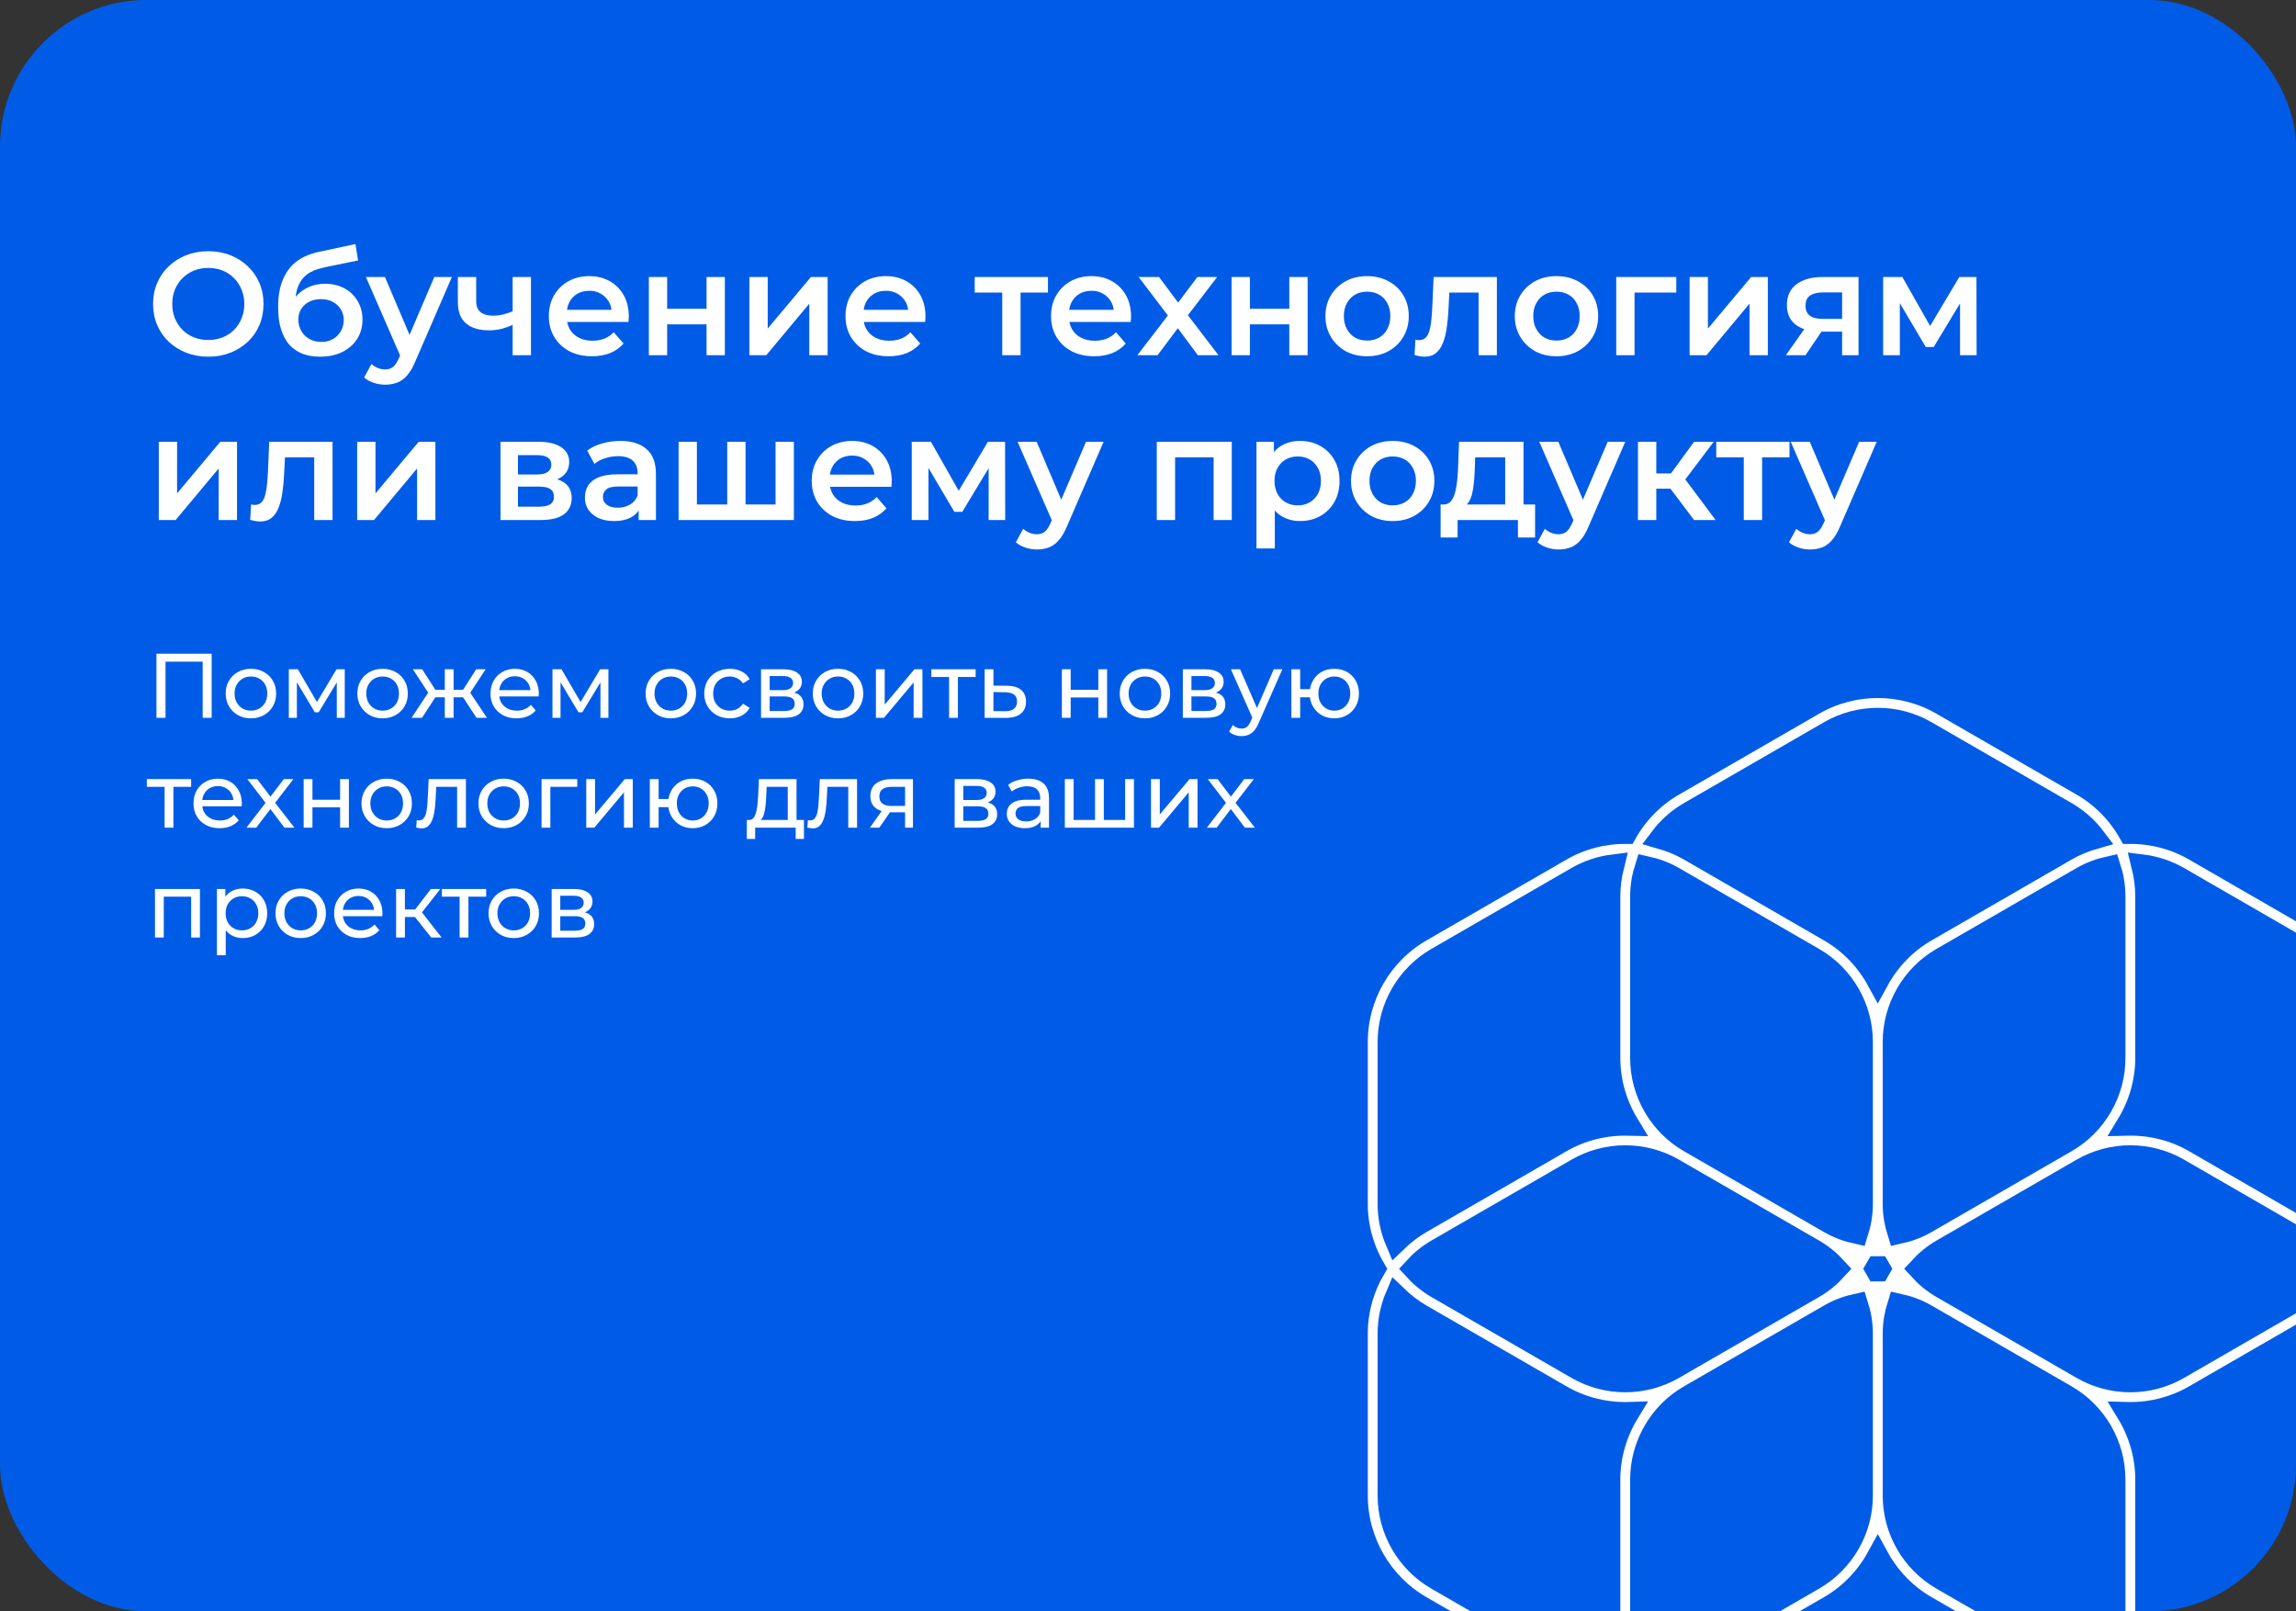 <?xml version="1.0" encoding="UTF-8"?> <svg xmlns="http://www.w3.org/2000/svg" width="627" height="440" viewBox="0 0 627 440" fill="none"><rect x="0" y="0" width="627" height="440" fill="#333333" stroke="none"/><g clip-path="url(#clip0_105_8)"><rect width="627" height="471.378" rx="40" fill="#005CE7"></rect><path d="M56.92 97.4C54.733 97.4 52.72 97.04 50.88 96.32C49.04 95.6 47.44 94.6 46.08 93.32C44.72 92.013 43.667 90.493 42.92 88.76C42.173 87 41.8 85.08 41.8 83C41.8 80.92 42.173 79.013 42.92 77.28C43.667 75.52 44.72 74 46.08 72.72C47.44 71.413 49.04 70.4 50.88 69.68C52.72 68.96 54.72 68.6 56.88 68.6C59.067 68.6 61.067 68.96 62.88 69.68C64.72 70.4 66.32 71.413 67.68 72.72C69.04 74 70.093 75.52 70.84 77.28C71.587 79.013 71.96 80.92 71.96 83C71.96 85.08 71.587 87 70.84 88.76C70.093 90.52 69.04 92.04 67.68 93.32C66.32 94.6 64.72 95.6 62.88 96.32C61.067 97.04 59.08 97.4 56.92 97.4ZM56.88 92.84C58.293 92.84 59.6 92.6 60.8 92.12C62 91.64 63.04 90.96 63.92 90.08C64.8 89.173 65.48 88.133 65.96 86.96C66.467 85.76 66.72 84.44 66.72 83C66.72 81.56 66.467 80.253 65.96 79.08C65.48 77.88 64.8 76.84 63.92 75.96C63.04 75.053 62 74.36 60.8 73.88C59.6 73.4 58.293 73.16 56.88 73.16C55.467 73.16 54.16 73.4 52.96 73.88C51.787 74.36 50.747 75.053 49.84 75.96C48.96 76.84 48.267 77.88 47.76 79.08C47.28 80.253 47.04 81.56 47.04 83C47.04 84.413 47.28 85.72 47.76 86.92C48.267 88.12 48.96 89.173 49.84 90.08C50.72 90.96 51.76 91.64 52.96 92.12C54.16 92.6 55.467 92.84 56.88 92.84ZM87.349 97.4C85.589 97.4 84.016 97.133 82.629 96.6C81.242 96.067 80.042 95.253 79.029 94.16C78.042 93.04 77.282 91.627 76.749 89.92C76.216 88.213 75.949 86.187 75.949 83.84C75.949 82.133 76.096 80.573 76.389 79.16C76.682 77.747 77.122 76.48 77.709 75.36C78.296 74.213 79.029 73.2 79.909 72.32C80.816 71.44 81.869 70.707 83.069 70.12C84.269 69.533 85.629 69.08 87.149 68.76L97.069 66.64L97.789 71.12L88.789 72.96C88.282 73.067 87.669 73.227 86.949 73.44C86.256 73.627 85.536 73.92 84.789 74.32C84.069 74.693 83.389 75.24 82.749 75.96C82.136 76.653 81.629 77.56 81.229 78.68C80.856 79.773 80.669 81.147 80.669 82.8C80.669 83.307 80.682 83.693 80.709 83.96C80.762 84.2 80.802 84.467 80.829 84.76C80.882 85.027 80.909 85.427 80.909 85.96L79.029 84C79.562 82.64 80.296 81.48 81.229 80.52C82.189 79.533 83.296 78.787 84.549 78.28C85.829 77.747 87.216 77.48 88.709 77.48C90.709 77.48 92.482 77.893 94.029 78.72C95.576 79.547 96.789 80.707 97.669 82.2C98.549 83.693 98.989 85.387 98.989 87.28C98.989 89.253 98.509 91 97.549 92.52C96.589 94.04 95.229 95.24 93.469 96.12C91.736 96.973 89.696 97.4 87.349 97.4ZM87.749 93.36C88.949 93.36 90.002 93.107 90.909 92.6C91.842 92.067 92.562 91.347 93.069 90.44C93.602 89.533 93.869 88.52 93.869 87.4C93.869 86.28 93.602 85.307 93.069 84.48C92.562 83.627 91.842 82.947 90.909 82.44C90.002 81.933 88.922 81.68 87.669 81.68C86.469 81.68 85.389 81.92 84.429 82.4C83.496 82.88 82.762 83.547 82.229 84.4C81.722 85.227 81.469 86.187 81.469 87.28C81.469 88.4 81.736 89.427 82.269 90.36C82.802 91.293 83.536 92.027 84.469 92.56C85.429 93.093 86.522 93.36 87.749 93.36ZM105.163 105.04C104.123 105.04 103.083 104.867 102.043 104.52C101.003 104.173 100.136 103.693 99.443 103.08L101.443 99.4C101.949 99.853 102.523 100.213 103.163 100.48C103.803 100.747 104.456 100.88 105.123 100.88C106.029 100.88 106.763 100.653 107.323 100.2C107.883 99.747 108.403 98.987 108.883 97.92L110.123 95.12L110.523 94.52L118.603 75.64H123.403L113.403 98.72C112.736 100.32 111.989 101.587 111.163 102.52C110.363 103.453 109.456 104.107 108.443 104.48C107.456 104.853 106.363 105.04 105.163 105.04ZM109.563 97.76L99.923 75.64H105.123L112.963 94.08L109.563 97.76ZM140.356 88.56C139.342 89.04 138.262 89.44 137.116 89.76C135.996 90.053 134.809 90.2 133.556 90.2C130.862 90.2 128.769 89.573 127.276 88.32C125.782 87.067 125.036 85.12 125.036 82.48V75.64H130.036V82.16C130.036 83.573 130.436 84.6 131.236 85.24C132.062 85.88 133.196 86.2 134.636 86.2C135.596 86.2 136.556 86.08 137.516 85.84C138.476 85.6 139.422 85.267 140.356 84.84V88.56ZM139.996 97V75.64H144.996V97H139.996ZM161.679 97.28C159.306 97.28 157.226 96.813 155.439 95.88C153.679 94.92 152.306 93.613 151.319 91.96C150.359 90.307 149.879 88.427 149.879 86.32C149.879 84.187 150.346 82.307 151.279 80.68C152.239 79.027 153.546 77.733 155.199 76.8C156.879 75.867 158.786 75.4 160.919 75.4C162.999 75.4 164.853 75.853 166.479 76.76C168.106 77.667 169.386 78.947 170.319 80.6C171.253 82.253 171.719 84.2 171.719 86.44C171.719 86.653 171.706 86.893 171.679 87.16C171.679 87.427 171.666 87.68 171.639 87.92H153.839V84.6H168.999L167.039 85.64C167.066 84.413 166.813 83.333 166.279 82.4C165.746 81.467 165.013 80.733 164.079 80.2C163.173 79.667 162.119 79.4 160.919 79.4C159.693 79.4 158.613 79.667 157.679 80.2C156.773 80.733 156.053 81.48 155.519 82.44C155.013 83.373 154.759 84.48 154.759 85.76V86.56C154.759 87.84 155.053 88.973 155.639 89.96C156.226 90.947 157.053 91.707 158.119 92.24C159.186 92.773 160.413 93.04 161.799 93.04C162.999 93.04 164.079 92.853 165.039 92.48C165.999 92.107 166.853 91.52 167.599 90.72L170.279 93.8C169.319 94.92 168.106 95.787 166.639 96.4C165.199 96.987 163.546 97.28 161.679 97.28ZM177.188 97V75.64H182.188V84.32H192.948V75.64H197.948V97H192.948V88.56H182.188V97H177.188ZM204.649 97V75.64H209.649V89.72L221.449 75.64H226.009V97H221.009V82.92L209.249 97H204.649ZM242.695 97.28C240.322 97.28 238.242 96.813 236.455 95.88C234.695 94.92 233.322 93.613 232.335 91.96C231.375 90.307 230.895 88.427 230.895 86.32C230.895 84.187 231.362 82.307 232.295 80.68C233.255 79.027 234.562 77.733 236.215 76.8C237.895 75.867 239.802 75.4 241.935 75.4C244.015 75.4 245.868 75.853 247.495 76.76C249.122 77.667 250.402 78.947 251.335 80.6C252.268 82.253 252.735 84.2 252.735 86.44C252.735 86.653 252.722 86.893 252.695 87.16C252.695 87.427 252.682 87.68 252.655 87.92H234.855V84.6H250.015L248.055 85.64C248.082 84.413 247.828 83.333 247.295 82.4C246.762 81.467 246.028 80.733 245.095 80.2C244.188 79.667 243.135 79.4 241.935 79.4C240.708 79.4 239.628 79.667 238.695 80.2C237.788 80.733 237.068 81.48 236.535 82.44C236.028 83.373 235.775 84.48 235.775 85.76V86.56C235.775 87.84 236.068 88.973 236.655 89.96C237.242 90.947 238.068 91.707 239.135 92.24C240.202 92.773 241.428 93.04 242.815 93.04C244.015 93.04 245.095 92.853 246.055 92.48C247.015 92.107 247.868 91.52 248.615 90.72L251.295 93.8C250.335 94.92 249.122 95.787 247.655 96.4C246.215 96.987 244.562 97.28 242.695 97.28ZM273.698 97V78.68L274.858 79.88H266.178V75.64H286.178V79.88H277.538L278.698 78.68V97H273.698ZM298.828 97.28C296.454 97.28 294.374 96.813 292.588 95.88C290.828 94.92 289.454 93.613 288.468 91.96C287.508 90.307 287.028 88.427 287.028 86.32C287.028 84.187 287.494 82.307 288.428 80.68C289.388 79.027 290.694 77.733 292.348 76.8C294.028 75.867 295.934 75.4 298.068 75.4C300.148 75.4 302.001 75.853 303.628 76.76C305.254 77.667 306.534 78.947 307.468 80.6C308.401 82.253 308.868 84.2 308.868 86.44C308.868 86.653 308.854 86.893 308.828 87.16C308.828 87.427 308.814 87.68 308.788 87.92H290.988V84.6H306.148L304.188 85.64C304.214 84.413 303.961 83.333 303.428 82.4C302.894 81.467 302.161 80.733 301.228 80.2C300.321 79.667 299.268 79.4 298.068 79.4C296.841 79.4 295.761 79.667 294.828 80.2C293.921 80.733 293.201 81.48 292.668 82.44C292.161 83.373 291.908 84.48 291.908 85.76V86.56C291.908 87.84 292.201 88.973 292.788 89.96C293.374 90.947 294.201 91.707 295.268 92.24C296.334 92.773 297.561 93.04 298.948 93.04C300.148 93.04 301.228 92.853 302.188 92.48C303.148 92.107 304.001 91.52 304.748 90.72L307.428 93.8C306.468 94.92 305.254 95.787 303.788 96.4C302.348 96.987 300.694 97.28 298.828 97.28ZM310.591 97L319.991 84.76L319.911 87.44L310.951 75.64H316.511L322.791 84.04H320.671L326.991 75.64H332.391L323.351 87.44L323.391 84.76L332.751 97H327.111L320.511 88.08L322.591 88.36L316.111 97H310.591ZM336.329 97V75.64H341.329V84.32H352.089V75.64H357.089V97H352.089V88.56H341.329V97H336.329ZM373.31 97.28C371.123 97.28 369.176 96.813 367.47 95.88C365.763 94.92 364.416 93.613 363.43 91.96C362.443 90.307 361.95 88.427 361.95 86.32C361.95 84.187 362.443 82.307 363.43 80.68C364.416 79.027 365.763 77.733 367.47 76.8C369.176 75.867 371.123 75.4 373.31 75.4C375.523 75.4 377.483 75.867 379.19 76.8C380.923 77.733 382.27 79.013 383.23 80.64C384.216 82.267 384.71 84.16 384.71 86.32C384.71 88.427 384.216 90.307 383.23 91.96C382.27 93.613 380.923 94.92 379.19 95.88C377.483 96.813 375.523 97.28 373.31 97.28ZM373.31 93C374.536 93 375.63 92.733 376.59 92.2C377.55 91.667 378.296 90.893 378.83 89.88C379.39 88.867 379.67 87.68 379.67 86.32C379.67 84.933 379.39 83.747 378.83 82.76C378.296 81.747 377.55 80.973 376.59 80.44C375.63 79.907 374.55 79.64 373.35 79.64C372.123 79.64 371.03 79.907 370.07 80.44C369.136 80.973 368.39 81.747 367.83 82.76C367.27 83.747 366.99 84.933 366.99 86.32C366.99 87.68 367.27 88.867 367.83 89.88C368.39 90.893 369.136 91.667 370.07 92.2C371.03 92.733 372.11 93 373.31 93ZM386.295 96.96L386.535 92.76C386.721 92.787 386.895 92.813 387.055 92.84C387.215 92.867 387.361 92.88 387.495 92.88C388.321 92.88 388.961 92.627 389.415 92.12C389.868 91.613 390.201 90.933 390.415 90.08C390.655 89.2 390.815 88.227 390.895 87.16C391.001 86.067 391.081 84.973 391.135 83.88L391.495 75.64H408.775V97H403.775V78.52L404.935 79.88H394.775L395.855 78.48L395.575 84.12C395.495 86.013 395.335 87.773 395.095 89.4C394.881 91 394.535 92.4 394.055 93.6C393.601 94.8 392.961 95.733 392.135 96.4C391.335 97.067 390.308 97.4 389.055 97.4C388.655 97.4 388.215 97.36 387.735 97.28C387.281 97.2 386.801 97.093 386.295 96.96ZM425.028 97.28C422.842 97.28 420.895 96.813 419.188 95.88C417.482 94.92 416.135 93.613 415.148 91.96C414.162 90.307 413.668 88.427 413.668 86.32C413.668 84.187 414.162 82.307 415.148 80.68C416.135 79.027 417.482 77.733 419.188 76.8C420.895 75.867 422.842 75.4 425.028 75.4C427.242 75.4 429.202 75.867 430.908 76.8C432.642 77.733 433.988 79.013 434.948 80.64C435.935 82.267 436.428 84.16 436.428 86.32C436.428 88.427 435.935 90.307 434.948 91.96C433.988 93.613 432.642 94.92 430.908 95.88C429.202 96.813 427.242 97.28 425.028 97.28ZM425.028 93C426.255 93 427.348 92.733 428.308 92.2C429.268 91.667 430.015 90.893 430.548 89.88C431.108 88.867 431.388 87.68 431.388 86.32C431.388 84.933 431.108 83.747 430.548 82.76C430.015 81.747 429.268 80.973 428.308 80.44C427.348 79.907 426.268 79.64 425.068 79.64C423.842 79.64 422.748 79.907 421.788 80.44C420.855 80.973 420.108 81.747 419.548 82.76C418.988 83.747 418.708 84.933 418.708 86.32C418.708 87.68 418.988 88.867 419.548 89.88C420.108 90.893 420.855 91.667 421.788 92.2C422.748 92.733 423.828 93 425.028 93ZM441.368 97V75.64H457.768V79.88H445.208L446.368 78.76V97H441.368ZM461.407 97V75.64H466.407V89.72L478.207 75.64H482.767V97H477.767V82.92L466.007 97H461.407ZM503.053 97V89.72L503.773 90.56H497.373C494.439 90.56 492.133 89.947 490.453 88.72C488.799 87.467 487.973 85.667 487.973 83.32C487.973 80.813 488.853 78.907 490.613 77.6C492.399 76.293 494.773 75.64 497.733 75.64H507.533V97H503.053ZM487.693 97L493.453 88.84H498.573L493.053 97H487.693ZM503.053 88.12V78.52L503.773 79.84H497.893C496.346 79.84 495.146 80.133 494.293 80.72C493.466 81.28 493.053 82.2 493.053 83.48C493.053 85.88 494.613 87.08 497.733 87.08H503.773L503.053 88.12ZM514.258 97V75.64H519.498L528.098 90.8H526.018L535.058 75.64H539.738L539.778 97H535.258V81L536.058 81.52L528.058 94.76H525.898L517.858 81.16L518.818 80.92V97H514.258ZM43.36 142V120.64H48.36V134.72L60.16 120.64H64.72V142H59.72V127.92L47.96 142H43.36ZM68.326 141.96L68.566 137.76C68.753 137.787 68.926 137.813 69.086 137.84C69.246 137.867 69.393 137.88 69.526 137.88C70.353 137.88 70.993 137.627 71.446 137.12C71.899 136.613 72.233 135.933 72.446 135.08C72.686 134.2 72.846 133.227 72.926 132.16C73.033 131.067 73.113 129.973 73.166 128.88L73.526 120.64H90.806V142H85.806V123.52L86.966 124.88H76.806L77.886 123.48L77.606 129.12C77.526 131.013 77.366 132.773 77.126 134.4C76.913 136 76.566 137.4 76.086 138.6C75.633 139.8 74.993 140.733 74.166 141.4C73.366 142.067 72.339 142.4 71.086 142.4C70.686 142.4 70.246 142.36 69.766 142.28C69.313 142.2 68.833 142.093 68.326 141.96ZM97.54 142V120.64H102.54V134.72L114.34 120.64H118.9V142H113.9V127.92L102.14 142H97.54ZM136.68 142V120.64H147.12C149.707 120.64 151.734 121.12 153.2 122.08C154.694 123.04 155.44 124.4 155.44 126.16C155.44 127.893 154.747 129.253 153.36 130.24C151.974 131.2 150.134 131.68 147.84 131.68L148.44 130.44C151.027 130.44 152.947 130.92 154.2 131.88C155.48 132.813 156.12 134.187 156.12 136C156.12 137.893 155.414 139.373 154 140.44C152.587 141.48 150.44 142 147.56 142H136.68ZM141.44 138.36H147.16C148.52 138.36 149.547 138.147 150.24 137.72C150.934 137.267 151.28 136.587 151.28 135.68C151.28 134.72 150.96 134.013 150.32 133.56C149.68 133.107 148.68 132.88 147.32 132.88H141.44V138.36ZM141.44 129.56H146.68C147.96 129.56 148.92 129.333 149.56 128.88C150.227 128.4 150.56 127.733 150.56 126.88C150.56 126 150.227 125.347 149.56 124.92C148.92 124.493 147.96 124.28 146.68 124.28H141.44V129.56ZM174.406 142V137.68L174.126 136.76V129.2C174.126 127.733 173.686 126.6 172.806 125.8C171.926 124.973 170.593 124.56 168.806 124.56C167.606 124.56 166.419 124.747 165.246 125.12C164.099 125.493 163.126 126.013 162.326 126.68L160.366 123.04C161.513 122.16 162.873 121.507 164.446 121.08C166.046 120.627 167.699 120.4 169.406 120.4C172.499 120.4 174.886 121.147 176.566 122.64C178.273 124.107 179.126 126.387 179.126 129.48V142H174.406ZM167.686 142.28C166.086 142.28 164.686 142.013 163.486 141.48C162.286 140.92 161.353 140.16 160.686 139.2C160.046 138.213 159.726 137.107 159.726 135.88C159.726 134.68 160.006 133.6 160.566 132.64C161.153 131.68 162.099 130.92 163.406 130.36C164.713 129.8 166.446 129.52 168.606 129.52H174.806V132.84H168.966C167.259 132.84 166.113 133.12 165.526 133.68C164.939 134.213 164.646 134.88 164.646 135.68C164.646 136.587 165.006 137.307 165.726 137.84C166.446 138.373 167.446 138.64 168.726 138.64C169.953 138.64 171.046 138.36 172.006 137.8C172.993 137.24 173.699 136.413 174.126 135.32L174.966 138.32C174.486 139.573 173.619 140.547 172.366 141.24C171.139 141.933 169.579 142.28 167.686 142.28ZM199.673 137.76L198.593 138.96V120.64H203.593V138.96L202.393 137.76H212.953L211.793 138.96V120.64H216.793V142H185.313V120.64H190.313V138.96L189.153 137.76H199.673ZM233.476 142.28C231.103 142.28 229.023 141.813 227.236 140.88C225.476 139.92 224.103 138.613 223.116 136.96C222.156 135.307 221.676 133.427 221.676 131.32C221.676 129.187 222.143 127.307 223.076 125.68C224.036 124.027 225.343 122.733 226.996 121.8C228.676 120.867 230.583 120.4 232.716 120.4C234.796 120.4 236.65 120.853 238.276 121.76C239.903 122.667 241.183 123.947 242.116 125.6C243.05 127.253 243.516 129.2 243.516 131.44C243.516 131.653 243.503 131.893 243.476 132.16C243.476 132.427 243.463 132.68 243.436 132.92H225.636V129.6H240.796L238.836 130.64C238.863 129.413 238.61 128.333 238.076 127.4C237.543 126.467 236.81 125.733 235.876 125.2C234.97 124.667 233.916 124.4 232.716 124.4C231.49 124.4 230.41 124.667 229.476 125.2C228.57 125.733 227.85 126.48 227.316 127.44C226.81 128.373 226.556 129.48 226.556 130.76V131.56C226.556 132.84 226.85 133.973 227.436 134.96C228.023 135.947 228.85 136.707 229.916 137.24C230.983 137.773 232.21 138.04 233.596 138.04C234.796 138.04 235.876 137.853 236.836 137.48C237.796 137.107 238.65 136.52 239.396 135.72L242.076 138.8C241.116 139.92 239.903 140.787 238.436 141.4C236.996 141.987 235.343 142.28 233.476 142.28ZM248.985 142V120.64H254.225L262.825 135.8H260.745L269.785 120.64H274.465L274.505 142H269.985V126L270.785 126.52L262.785 139.76H260.625L252.585 126.16L253.545 125.92V142H248.985ZM283.132 150.04C282.092 150.04 281.052 149.867 280.012 149.52C278.972 149.173 278.105 148.693 277.412 148.08L279.412 144.4C279.918 144.853 280.492 145.213 281.132 145.48C281.772 145.747 282.425 145.88 283.092 145.88C283.998 145.88 284.732 145.653 285.292 145.2C285.852 144.747 286.372 143.987 286.852 142.92L288.092 140.12L288.492 139.52L296.572 120.64H301.372L291.372 143.72C290.705 145.32 289.958 146.587 289.132 147.52C288.332 148.453 287.425 149.107 286.412 149.48C285.425 149.853 284.332 150.04 283.132 150.04ZM287.532 142.76L277.892 120.64H283.092L290.932 139.08L287.532 142.76ZM315.899 142V120.64H336.379V142H331.419V123.72L332.579 124.88H319.739L320.899 123.72V142H315.899ZM354.966 142.28C353.232 142.28 351.646 141.88 350.206 141.08C348.792 140.28 347.659 139.08 346.806 137.48C345.979 135.853 345.566 133.8 345.566 131.32C345.566 128.813 345.966 126.76 346.766 125.16C347.592 123.56 348.712 122.373 350.126 121.6C351.539 120.8 353.152 120.4 354.966 120.4C357.072 120.4 358.926 120.853 360.526 121.76C362.152 122.667 363.432 123.933 364.366 125.56C365.326 127.187 365.806 129.107 365.806 131.32C365.806 133.533 365.326 135.467 364.366 137.12C363.432 138.747 362.152 140.013 360.526 140.92C358.926 141.827 357.072 142.28 354.966 142.28ZM343.126 149.76V120.64H347.886V125.68L347.726 131.36L348.126 137.04V149.76H343.126ZM354.406 138C355.606 138 356.672 137.733 357.606 137.2C358.566 136.667 359.326 135.893 359.886 134.88C360.446 133.867 360.726 132.68 360.726 131.32C360.726 129.933 360.446 128.747 359.886 127.76C359.326 126.747 358.566 125.973 357.606 125.44C356.672 124.907 355.606 124.64 354.406 124.64C353.206 124.64 352.126 124.907 351.166 125.44C350.206 125.973 349.446 126.747 348.886 127.76C348.326 128.747 348.046 129.933 348.046 131.32C348.046 132.68 348.326 133.867 348.886 134.88C349.446 135.893 350.206 136.667 351.166 137.2C352.126 137.733 353.206 138 354.406 138ZM380.302 142.28C378.115 142.28 376.169 141.813 374.462 140.88C372.755 139.92 371.409 138.613 370.422 136.96C369.435 135.307 368.942 133.427 368.942 131.32C368.942 129.187 369.435 127.307 370.422 125.68C371.409 124.027 372.755 122.733 374.462 121.8C376.169 120.867 378.115 120.4 380.302 120.4C382.515 120.4 384.475 120.867 386.182 121.8C387.915 122.733 389.262 124.013 390.222 125.64C391.209 127.267 391.702 129.16 391.702 131.32C391.702 133.427 391.209 135.307 390.222 136.96C389.262 138.613 387.915 139.92 386.182 140.88C384.475 141.813 382.515 142.28 380.302 142.28ZM380.302 138C381.529 138 382.622 137.733 383.582 137.2C384.542 136.667 385.289 135.893 385.822 134.88C386.382 133.867 386.662 132.68 386.662 131.32C386.662 129.933 386.382 128.747 385.822 127.76C385.289 126.747 384.542 125.973 383.582 125.44C382.622 124.907 381.542 124.64 380.342 124.64C379.115 124.64 378.022 124.907 377.062 125.44C376.129 125.973 375.382 126.747 374.822 127.76C374.262 128.747 373.982 129.933 373.982 131.32C373.982 132.68 374.262 133.867 374.822 134.88C375.382 135.893 376.129 136.667 377.062 137.2C378.022 137.733 379.102 138 380.302 138ZM411.047 139.68V124.88H402.847L402.727 128.32C402.674 129.547 402.594 130.733 402.487 131.88C402.38 133 402.207 134.04 401.967 135C401.727 135.933 401.38 136.707 400.927 137.32C400.474 137.933 399.874 138.333 399.127 138.52L394.167 137.76C394.967 137.76 395.607 137.507 396.087 137C396.594 136.467 396.98 135.747 397.247 134.84C397.54 133.907 397.754 132.853 397.887 131.68C398.02 130.48 398.114 129.24 398.167 127.96L398.447 120.64H416.047V139.68H411.047ZM393.407 146.76V137.76H419.207V146.76H414.527V142H398.047V146.76H393.407ZM425.592 150.04C424.553 150.04 423.513 149.867 422.473 149.52C421.433 149.173 420.566 148.693 419.872 148.08L421.873 144.4C422.379 144.853 422.953 145.213 423.593 145.48C424.233 145.747 424.886 145.88 425.553 145.88C426.459 145.88 427.193 145.653 427.753 145.2C428.313 144.747 428.833 143.987 429.313 142.92L430.553 140.12L430.953 139.52L439.033 120.64H443.832L433.833 143.72C433.166 145.32 432.419 146.587 431.593 147.52C430.793 148.453 429.886 149.107 428.873 149.48C427.886 149.853 426.793 150.04 425.592 150.04ZM429.993 142.76L420.353 120.64H425.553L433.393 139.08L429.993 142.76ZM462.625 142L454.905 131.76L458.985 129.24L468.505 142H462.625ZM447.305 142V120.64H452.305V142H447.305ZM450.825 133.44V129.28H458.065V133.44H450.825ZM459.465 131.92L454.785 131.36L462.625 120.64H467.985L459.465 131.92ZM476.198 142V123.68L477.358 124.88H468.678V120.64H488.678V124.88H480.038L481.198 123.68V142H476.198ZM494.264 150.04C493.224 150.04 492.184 149.867 491.144 149.52C490.104 149.173 489.238 148.693 488.544 148.08L490.544 144.4C491.051 144.853 491.624 145.213 492.264 145.48C492.904 145.747 493.558 145.88 494.224 145.88C495.131 145.88 495.864 145.653 496.424 145.2C496.984 144.747 497.504 143.987 497.984 142.92L499.224 140.12L499.624 139.52L507.704 120.64H512.504L502.504 143.72C501.838 145.32 501.091 146.587 500.264 147.52C499.464 148.453 498.558 149.107 497.544 149.48C496.558 149.853 495.464 150.04 494.264 150.04ZM498.664 142.76L489.024 120.64H494.224L502.064 139.08L498.664 142.76Z" fill="white"></path><path d="M42.725 196V178.5H57.8V196H55.35V180.025L55.95 180.675H44.575L45.2 180.025V196H42.725ZM68.532 196.15C67.199 196.15 66.016 195.858 64.982 195.275C63.949 194.692 63.132 193.892 62.532 192.875C61.932 191.842 61.632 190.675 61.632 189.375C61.632 188.058 61.932 186.892 62.532 185.875C63.132 184.858 63.949 184.067 64.982 183.5C66.016 182.917 67.199 182.625 68.532 182.625C69.849 182.625 71.024 182.917 72.057 183.5C73.107 184.067 73.924 184.858 74.507 185.875C75.107 186.875 75.407 188.042 75.407 189.375C75.407 190.692 75.107 191.858 74.507 192.875C73.924 193.892 73.107 194.692 72.057 195.275C71.024 195.858 69.849 196.15 68.532 196.15ZM68.532 194.05C69.382 194.05 70.141 193.858 70.807 193.475C71.491 193.092 72.024 192.55 72.407 191.85C72.791 191.133 72.982 190.308 72.982 189.375C72.982 188.425 72.791 187.608 72.407 186.925C72.024 186.225 71.491 185.683 70.807 185.3C70.141 184.917 69.382 184.725 68.532 184.725C67.682 184.725 66.924 184.917 66.257 185.3C65.591 185.683 65.057 186.225 64.657 186.925C64.257 187.608 64.057 188.425 64.057 189.375C64.057 190.308 64.257 191.133 64.657 191.85C65.057 192.55 65.591 193.092 66.257 193.475C66.924 193.858 67.682 194.05 68.532 194.05ZM78.873 196V182.75H81.348L87.048 192.55H86.048L91.898 182.75H94.148V196H91.973V185.45L92.373 185.675L87.023 194.5H85.973L80.598 185.5L81.073 185.4V196H78.873ZM104.494 196.15C103.161 196.15 101.977 195.858 100.944 195.275C99.911 194.692 99.094 193.892 98.494 192.875C97.894 191.842 97.594 190.675 97.594 189.375C97.594 188.058 97.894 186.892 98.494 185.875C99.094 184.858 99.911 184.067 100.944 183.5C101.977 182.917 103.161 182.625 104.494 182.625C105.811 182.625 106.986 182.917 108.019 183.5C109.069 184.067 109.886 184.858 110.469 185.875C111.069 186.875 111.369 188.042 111.369 189.375C111.369 190.692 111.069 191.858 110.469 192.875C109.886 193.892 109.069 194.692 108.019 195.275C106.986 195.858 105.811 196.15 104.494 196.15ZM104.494 194.05C105.344 194.05 106.102 193.858 106.769 193.475C107.452 193.092 107.986 192.55 108.369 191.85C108.752 191.133 108.944 190.308 108.944 189.375C108.944 188.425 108.752 187.608 108.369 186.925C107.986 186.225 107.452 185.683 106.769 185.3C106.102 184.917 105.344 184.725 104.494 184.725C103.644 184.725 102.886 184.917 102.219 185.3C101.552 185.683 101.019 186.225 100.619 186.925C100.219 187.608 100.019 188.425 100.019 189.375C100.019 190.308 100.219 191.133 100.619 191.85C101.019 192.55 101.552 193.092 102.219 193.475C102.886 193.858 103.644 194.05 104.494 194.05ZM130.12 196L125.895 189.55L127.87 188.35L132.97 196H130.12ZM123.145 190.4V188.35H127.445V190.4H123.145ZM128.095 189.65L125.82 189.35L130.045 182.75H132.62L128.095 189.65ZM115.245 196H112.395L117.47 188.35L119.445 189.55L115.245 196ZM123.87 196H121.47V182.75H123.87V196ZM122.195 190.4H117.92V188.35H122.195V190.4ZM117.27 189.65L112.745 182.75H115.295L119.52 189.35L117.27 189.65ZM141.072 196.15C139.655 196.15 138.405 195.858 137.322 195.275C136.255 194.692 135.422 193.892 134.822 192.875C134.238 191.858 133.947 190.692 133.947 189.375C133.947 188.058 134.23 186.892 134.797 185.875C135.38 184.858 136.172 184.067 137.172 183.5C138.188 182.917 139.33 182.625 140.597 182.625C141.88 182.625 143.013 182.908 143.997 183.475C144.98 184.042 145.747 184.842 146.297 185.875C146.863 186.892 147.147 188.083 147.147 189.45C147.147 189.55 147.138 189.667 147.122 189.8C147.122 189.933 147.113 190.058 147.097 190.175H135.822V188.45H145.847L144.872 189.05C144.888 188.2 144.713 187.442 144.347 186.775C143.98 186.108 143.472 185.592 142.822 185.225C142.188 184.842 141.447 184.65 140.597 184.65C139.763 184.65 139.022 184.842 138.372 185.225C137.722 185.592 137.213 186.117 136.847 186.8C136.48 187.467 136.297 188.233 136.297 189.1V189.5C136.297 190.383 136.497 191.175 136.897 191.875C137.313 192.558 137.888 193.092 138.622 193.475C139.355 193.858 140.197 194.05 141.147 194.05C141.93 194.05 142.638 193.917 143.272 193.65C143.922 193.383 144.488 192.983 144.972 192.45L146.297 194C145.697 194.7 144.947 195.233 144.047 195.6C143.163 195.967 142.172 196.15 141.072 196.15ZM150.87 196V182.75H153.345L159.045 192.55H158.045L163.895 182.75H166.145V196H163.97V185.45L164.37 185.675L159.02 194.5H157.97L152.595 185.5L153.07 185.4V196H150.87ZM183.205 196.15C181.872 196.15 180.688 195.858 179.655 195.275C178.622 194.692 177.805 193.892 177.205 192.875C176.605 191.842 176.305 190.675 176.305 189.375C176.305 188.058 176.605 186.892 177.205 185.875C177.805 184.858 178.622 184.067 179.655 183.5C180.688 182.917 181.872 182.625 183.205 182.625C184.522 182.625 185.697 182.917 186.73 183.5C187.78 184.067 188.597 184.858 189.18 185.875C189.78 186.875 190.08 188.042 190.08 189.375C190.08 190.692 189.78 191.858 189.18 192.875C188.597 193.892 187.78 194.692 186.73 195.275C185.697 195.858 184.522 196.15 183.205 196.15ZM183.205 194.05C184.055 194.05 184.813 193.858 185.48 193.475C186.163 193.092 186.697 192.55 187.08 191.85C187.463 191.133 187.655 190.308 187.655 189.375C187.655 188.425 187.463 187.608 187.08 186.925C186.697 186.225 186.163 185.683 185.48 185.3C184.813 184.917 184.055 184.725 183.205 184.725C182.355 184.725 181.597 184.917 180.93 185.3C180.263 185.683 179.73 186.225 179.33 186.925C178.93 187.608 178.73 188.425 178.73 189.375C178.73 190.308 178.93 191.133 179.33 191.85C179.73 192.55 180.263 193.092 180.93 193.475C181.597 193.858 182.355 194.05 183.205 194.05ZM199.321 196.15C197.971 196.15 196.762 195.858 195.696 195.275C194.646 194.692 193.821 193.892 193.221 192.875C192.621 191.858 192.321 190.692 192.321 189.375C192.321 188.058 192.621 186.892 193.221 185.875C193.821 184.858 194.646 184.067 195.696 183.5C196.762 182.917 197.971 182.625 199.321 182.625C200.521 182.625 201.587 182.867 202.521 183.35C203.471 183.817 204.204 184.517 204.721 185.45L202.896 186.625C202.462 185.975 201.929 185.5 201.296 185.2C200.679 184.883 200.012 184.725 199.296 184.725C198.429 184.725 197.654 184.917 196.971 185.3C196.287 185.683 195.746 186.225 195.346 186.925C194.946 187.608 194.746 188.425 194.746 189.375C194.746 190.325 194.946 191.15 195.346 191.85C195.746 192.55 196.287 193.092 196.971 193.475C197.654 193.858 198.429 194.05 199.296 194.05C200.012 194.05 200.679 193.9 201.296 193.6C201.929 193.283 202.462 192.8 202.896 192.15L204.721 193.3C204.204 194.217 203.471 194.925 202.521 195.425C201.587 195.908 200.521 196.15 199.321 196.15ZM207.828 196V182.75H213.978C215.528 182.75 216.745 183.05 217.628 183.65C218.528 184.233 218.978 185.067 218.978 186.15C218.978 187.233 218.553 188.075 217.703 188.675C216.87 189.258 215.761 189.55 214.378 189.55L214.753 188.9C216.336 188.9 217.511 189.192 218.278 189.775C219.045 190.358 219.428 191.217 219.428 192.35C219.428 193.5 218.995 194.4 218.128 195.05C217.278 195.683 215.97 196 214.203 196H207.828ZM210.178 194.15H214.028C215.028 194.15 215.778 194 216.278 193.7C216.778 193.383 217.028 192.883 217.028 192.2C217.028 191.5 216.795 190.992 216.328 190.675C215.878 190.342 215.161 190.175 214.178 190.175H210.178V194.15ZM210.178 188.45H213.778C214.695 188.45 215.386 188.283 215.853 187.95C216.336 187.6 216.578 187.117 216.578 186.5C216.578 185.867 216.336 185.392 215.853 185.075C215.386 184.758 214.695 184.6 213.778 184.6H210.178V188.45ZM228.859 196.15C227.526 196.15 226.343 195.858 225.309 195.275C224.276 194.692 223.459 193.892 222.859 192.875C222.259 191.842 221.959 190.675 221.959 189.375C221.959 188.058 222.259 186.892 222.859 185.875C223.459 184.858 224.276 184.067 225.309 183.5C226.343 182.917 227.526 182.625 228.859 182.625C230.176 182.625 231.351 182.917 232.384 183.5C233.434 184.067 234.251 184.858 234.834 185.875C235.434 186.875 235.734 188.042 235.734 189.375C235.734 190.692 235.434 191.858 234.834 192.875C234.251 193.892 233.434 194.692 232.384 195.275C231.351 195.858 230.176 196.15 228.859 196.15ZM228.859 194.05C229.709 194.05 230.468 193.858 231.134 193.475C231.818 193.092 232.351 192.55 232.734 191.85C233.118 191.133 233.309 190.308 233.309 189.375C233.309 188.425 233.118 187.608 232.734 186.925C232.351 186.225 231.818 185.683 231.134 185.3C230.468 184.917 229.709 184.725 228.859 184.725C228.009 184.725 227.251 184.917 226.584 185.3C225.918 185.683 225.384 186.225 224.984 186.925C224.584 187.608 224.384 188.425 224.384 189.375C224.384 190.308 224.584 191.133 224.984 191.85C225.384 192.55 225.918 193.092 226.584 193.475C227.251 193.858 228.009 194.05 228.859 194.05ZM239.2 196V182.75H241.6V192.4L249.725 182.75H251.9V196H249.5V186.35L241.4 196H239.2ZM259.183 196V184.225L259.783 184.85H254.333V182.75H266.433V184.85H261.008L261.583 184.225V196H259.183ZM275.013 187.25C276.696 187.267 277.979 187.65 278.863 188.4C279.746 189.15 280.188 190.208 280.188 191.575C280.188 193.008 279.704 194.117 278.738 194.9C277.771 195.667 276.404 196.042 274.638 196.025L268.888 196V182.75H271.288V187.225L275.013 187.25ZM274.438 194.2C275.521 194.217 276.338 194 276.888 193.55C277.454 193.1 277.738 192.433 277.738 191.55C277.738 190.683 277.463 190.05 276.913 189.65C276.363 189.25 275.538 189.042 274.438 189.025L271.288 188.975V194.175L274.438 194.2ZM289.981 196V182.75H292.381V188.375H299.931V182.75H302.331V196H299.931V190.45H292.381V196H289.981ZM312.673 196.15C311.34 196.15 310.156 195.858 309.123 195.275C308.09 194.692 307.273 193.892 306.673 192.875C306.073 191.842 305.773 190.675 305.773 189.375C305.773 188.058 306.073 186.892 306.673 185.875C307.273 184.858 308.09 184.067 309.123 183.5C310.156 182.917 311.34 182.625 312.673 182.625C313.99 182.625 315.165 182.917 316.198 183.5C317.248 184.067 318.065 184.858 318.648 185.875C319.248 186.875 319.548 188.042 319.548 189.375C319.548 190.692 319.248 191.858 318.648 192.875C318.065 193.892 317.248 194.692 316.198 195.275C315.165 195.858 313.99 196.15 312.673 196.15ZM312.673 194.05C313.523 194.05 314.281 193.858 314.948 193.475C315.631 193.092 316.165 192.55 316.548 191.85C316.931 191.133 317.123 190.308 317.123 189.375C317.123 188.425 316.931 187.608 316.548 186.925C316.165 186.225 315.631 185.683 314.948 185.3C314.281 184.917 313.523 184.725 312.673 184.725C311.823 184.725 311.065 184.917 310.398 185.3C309.731 185.683 309.198 186.225 308.798 186.925C308.398 187.608 308.198 188.425 308.198 189.375C308.198 190.308 308.398 191.133 308.798 191.85C309.198 192.55 309.731 193.092 310.398 193.475C311.065 193.858 311.823 194.05 312.673 194.05ZM323.013 196V182.75H329.163C330.713 182.75 331.93 183.05 332.813 183.65C333.713 184.233 334.163 185.067 334.163 186.15C334.163 187.233 333.738 188.075 332.888 188.675C332.055 189.258 330.947 189.55 329.563 189.55L329.938 188.9C331.522 188.9 332.697 189.192 333.463 189.775C334.23 190.358 334.613 191.217 334.613 192.35C334.613 193.5 334.18 194.4 333.313 195.05C332.463 195.683 331.155 196 329.388 196H323.013ZM325.363 194.15H329.213C330.213 194.15 330.963 194 331.463 193.7C331.963 193.383 332.213 192.883 332.213 192.2C332.213 191.5 331.98 190.992 331.513 190.675C331.063 190.342 330.347 190.175 329.363 190.175H325.363V194.15ZM325.363 188.45H328.963C329.88 188.45 330.572 188.283 331.038 187.95C331.522 187.6 331.763 187.117 331.763 186.5C331.763 185.867 331.522 185.392 331.038 185.075C330.572 184.758 329.88 184.6 328.963 184.6H325.363V188.45ZM339.045 201C338.412 201 337.795 200.892 337.195 200.675C336.595 200.475 336.078 200.175 335.645 199.775L336.67 197.975C337.003 198.292 337.37 198.533 337.77 198.7C338.17 198.867 338.595 198.95 339.045 198.95C339.628 198.95 340.112 198.8 340.495 198.5C340.878 198.2 341.237 197.667 341.57 196.9L342.395 195.075L342.645 194.775L347.845 182.75H350.195L343.77 197.325C343.387 198.258 342.953 198.992 342.47 199.525C342.003 200.058 341.487 200.433 340.92 200.65C340.353 200.883 339.728 201 339.045 201ZM342.195 196.425L336.145 182.75H338.645L343.795 194.55L342.195 196.425ZM352.652 196V182.75H355.052V188.175H359.052V190.4H355.052V196H352.652ZM364.377 196.15C363.077 196.15 361.919 195.858 360.902 195.275C359.902 194.692 359.11 193.892 358.527 192.875C357.944 191.842 357.652 190.675 357.652 189.375C357.652 188.058 357.944 186.892 358.527 185.875C359.11 184.842 359.902 184.042 360.902 183.475C361.919 182.908 363.077 182.625 364.377 182.625C365.66 182.625 366.81 182.908 367.827 183.475C368.844 184.042 369.644 184.842 370.227 185.875C370.81 186.892 371.102 188.058 371.102 189.375C371.102 190.692 370.81 191.858 370.227 192.875C369.644 193.892 368.844 194.692 367.827 195.275C366.81 195.858 365.66 196.15 364.377 196.15ZM364.377 194.05C365.21 194.05 365.952 193.858 366.602 193.475C367.252 193.075 367.769 192.533 368.152 191.85C368.535 191.15 368.727 190.325 368.727 189.375C368.727 188.425 368.535 187.608 368.152 186.925C367.769 186.225 367.252 185.683 366.602 185.3C365.952 184.917 365.21 184.725 364.377 184.725C363.56 184.725 362.819 184.917 362.152 185.3C361.502 185.683 360.985 186.225 360.602 186.925C360.219 187.608 360.027 188.425 360.027 189.375C360.027 190.325 360.219 191.15 360.602 191.85C360.985 192.533 361.502 193.075 362.152 193.475C362.819 193.858 363.56 194.05 364.377 194.05ZM44.95 226V214.225L45.55 214.85H40.1V212.75H52.2V214.85H46.775L47.35 214.225V226H44.95ZM59.968 226.15C58.551 226.15 57.301 225.858 56.218 225.275C55.151 224.692 54.318 223.892 53.718 222.875C53.135 221.858 52.843 220.692 52.843 219.375C52.843 218.058 53.127 216.892 53.693 215.875C54.276 214.858 55.068 214.067 56.068 213.5C57.085 212.917 58.227 212.625 59.493 212.625C60.776 212.625 61.91 212.908 62.893 213.475C63.877 214.042 64.643 214.842 65.193 215.875C65.76 216.892 66.043 218.083 66.043 219.45C66.043 219.55 66.035 219.667 66.018 219.8C66.018 219.933 66.01 220.058 65.993 220.175H54.718V218.45H64.743L63.768 219.05C63.785 218.2 63.61 217.442 63.243 216.775C62.877 216.108 62.368 215.592 61.718 215.225C61.085 214.842 60.343 214.65 59.493 214.65C58.66 214.65 57.918 214.842 57.268 215.225C56.618 215.592 56.11 216.117 55.743 216.8C55.377 217.467 55.193 218.233 55.193 219.1V219.5C55.193 220.383 55.393 221.175 55.793 221.875C56.21 222.558 56.785 223.092 57.518 223.475C58.252 223.858 59.093 224.05 60.043 224.05C60.827 224.05 61.535 223.917 62.168 223.65C62.818 223.383 63.385 222.983 63.868 222.45L65.193 224C64.593 224.7 63.843 225.233 62.943 225.6C62.06 225.967 61.068 226.15 59.968 226.15ZM67.3 226L73 218.6L72.975 219.825L67.55 212.75H70.225L74.375 218.2H73.35L77.5 212.75H80.125L74.625 219.875L74.65 218.6L80.4 226H77.675L73.3 220.2L74.275 220.35L69.975 226H67.3ZM82.926 226V212.75H85.326V218.375H92.876V212.75H95.276V226H92.876V220.45H85.326V226H82.926ZM105.617 226.15C104.284 226.15 103.101 225.858 102.067 225.275C101.034 224.692 100.217 223.892 99.617 222.875C99.017 221.842 98.717 220.675 98.717 219.375C98.717 218.058 99.017 216.892 99.617 215.875C100.217 214.858 101.034 214.067 102.067 213.5C103.101 212.917 104.284 212.625 105.617 212.625C106.934 212.625 108.109 212.917 109.142 213.5C110.192 214.067 111.009 214.858 111.592 215.875C112.192 216.875 112.492 218.042 112.492 219.375C112.492 220.692 112.192 221.858 111.592 222.875C111.009 223.892 110.192 224.692 109.142 225.275C108.109 225.858 106.934 226.15 105.617 226.15ZM105.617 224.05C106.467 224.05 107.226 223.858 107.892 223.475C108.576 223.092 109.109 222.55 109.492 221.85C109.876 221.133 110.067 220.308 110.067 219.375C110.067 218.425 109.876 217.608 109.492 216.925C109.109 216.225 108.576 215.683 107.892 215.3C107.226 214.917 106.467 214.725 105.617 214.725C104.767 214.725 104.009 214.917 103.342 215.3C102.676 215.683 102.142 216.225 101.742 216.925C101.342 217.608 101.142 218.425 101.142 219.375C101.142 220.308 101.342 221.133 101.742 221.85C102.142 222.55 102.676 223.092 103.342 223.475C104.009 223.858 104.767 224.05 105.617 224.05ZM113.66 225.975L113.81 223.95C113.927 223.967 114.035 223.983 114.135 224C114.235 224.017 114.327 224.025 114.41 224.025C114.943 224.025 115.36 223.842 115.66 223.475C115.977 223.108 116.21 222.625 116.36 222.025C116.51 221.408 116.618 220.717 116.685 219.95C116.752 219.183 116.802 218.417 116.835 217.65L117.06 212.75H127.235V226H124.835V214.15L125.41 214.85H118.61L119.16 214.125L118.985 217.8C118.935 218.967 118.843 220.058 118.71 221.075C118.577 222.092 118.368 222.983 118.085 223.75C117.818 224.517 117.443 225.117 116.96 225.55C116.493 225.983 115.885 226.2 115.135 226.2C114.918 226.2 114.685 226.175 114.435 226.125C114.202 226.092 113.943 226.042 113.66 225.975ZM137.551 226.15C136.217 226.15 135.034 225.858 134.001 225.275C132.967 224.692 132.151 223.892 131.551 222.875C130.951 221.842 130.651 220.675 130.651 219.375C130.651 218.058 130.951 216.892 131.551 215.875C132.151 214.858 132.967 214.067 134.001 213.5C135.034 212.917 136.217 212.625 137.551 212.625C138.867 212.625 140.042 212.917 141.076 213.5C142.126 214.067 142.942 214.858 143.526 215.875C144.126 216.875 144.426 218.042 144.426 219.375C144.426 220.692 144.126 221.858 143.526 222.875C142.942 223.892 142.126 224.692 141.076 225.275C140.042 225.858 138.867 226.15 137.551 226.15ZM137.551 224.05C138.401 224.05 139.159 223.858 139.826 223.475C140.509 223.092 141.042 222.55 141.426 221.85C141.809 221.133 142.001 220.308 142.001 219.375C142.001 218.425 141.809 217.608 141.426 216.925C141.042 216.225 140.509 215.683 139.826 215.3C139.159 214.917 138.401 214.725 137.551 214.725C136.701 214.725 135.942 214.917 135.276 215.3C134.609 215.683 134.076 216.225 133.676 216.925C133.276 217.608 133.076 218.425 133.076 219.375C133.076 220.308 133.276 221.133 133.676 221.85C134.076 222.55 134.609 223.092 135.276 223.475C135.942 223.858 136.701 224.05 137.551 224.05ZM147.891 226V212.75H157.641V214.85H149.716L150.291 214.3V226H147.891ZM160.098 226V212.75H162.498V222.4L170.623 212.75H172.798V226H170.398V216.35L162.298 226H160.098ZM177.457 226V212.75H179.857V218.175H183.857V220.4H179.857V226H177.457ZM189.182 226.15C187.882 226.15 186.724 225.858 185.707 225.275C184.707 224.692 183.915 223.892 183.332 222.875C182.749 221.842 182.457 220.675 182.457 219.375C182.457 218.058 182.749 216.892 183.332 215.875C183.915 214.842 184.707 214.042 185.707 213.475C186.724 212.908 187.882 212.625 189.182 212.625C190.465 212.625 191.615 212.908 192.632 213.475C193.649 214.042 194.449 214.842 195.032 215.875C195.615 216.892 195.907 218.058 195.907 219.375C195.907 220.692 195.615 221.858 195.032 222.875C194.449 223.892 193.649 224.692 192.632 225.275C191.615 225.858 190.465 226.15 189.182 226.15ZM189.182 224.05C190.015 224.05 190.757 223.858 191.407 223.475C192.057 223.075 192.574 222.533 192.957 221.85C193.34 221.15 193.532 220.325 193.532 219.375C193.532 218.425 193.34 217.608 192.957 216.925C192.574 216.225 192.057 215.683 191.407 215.3C190.757 214.917 190.015 214.725 189.182 214.725C188.365 214.725 187.624 214.917 186.957 215.3C186.307 215.683 185.79 216.225 185.407 216.925C185.024 217.608 184.832 218.425 184.832 219.375C184.832 220.325 185.024 221.15 185.407 221.85C185.79 222.533 186.307 223.075 186.957 223.475C187.624 223.858 188.365 224.05 189.182 224.05ZM215.12 224.875V214.85H209.37L209.245 217.4C209.212 218.233 209.153 219.042 209.07 219.825C209.003 220.592 208.887 221.3 208.72 221.95C208.57 222.6 208.345 223.133 208.045 223.55C207.745 223.967 207.345 224.225 206.845 224.325L204.47 223.9C204.987 223.917 205.403 223.75 205.72 223.4C206.037 223.033 206.278 222.533 206.445 221.9C206.628 221.267 206.762 220.55 206.845 219.75C206.928 218.933 206.995 218.092 207.045 217.225L207.245 212.75H217.52V224.875H215.12ZM203.945 229.075V223.9H219.545V229.075H217.295V226H206.22V229.075H203.945ZM220.472 225.975L220.622 223.95C220.738 223.967 220.847 223.983 220.947 224C221.047 224.017 221.138 224.025 221.222 224.025C221.755 224.025 222.172 223.842 222.472 223.475C222.788 223.108 223.022 222.625 223.172 222.025C223.322 221.408 223.43 220.717 223.497 219.95C223.563 219.183 223.613 218.417 223.647 217.65L223.872 212.75H234.047V226H231.647V214.15L232.222 214.85H225.422L225.972 214.125L225.797 217.8C225.747 218.967 225.655 220.058 225.522 221.075C225.388 222.092 225.18 222.983 224.897 223.75C224.63 224.517 224.255 225.117 223.772 225.55C223.305 225.983 222.697 226.2 221.947 226.2C221.73 226.2 221.497 226.175 221.247 226.125C221.013 226.092 220.755 226.042 220.472 225.975ZM247.162 226V221.35L247.537 221.8H243.312C241.546 221.8 240.162 221.425 239.162 220.675C238.179 219.925 237.687 218.833 237.687 217.4C237.687 215.867 238.212 214.708 239.262 213.925C240.329 213.142 241.746 212.75 243.512 212.75H249.312V226H247.162ZM237.562 226L241.162 220.925H243.637L240.137 226H237.562ZM247.162 220.6V214.175L247.537 214.85H243.587C242.487 214.85 241.637 215.058 241.037 215.475C240.437 215.875 240.137 216.542 240.137 217.475C240.137 219.208 241.254 220.075 243.487 220.075H247.537L247.162 220.6ZM260.709 226V212.75H266.859C268.409 212.75 269.625 213.05 270.509 213.65C271.409 214.233 271.859 215.067 271.859 216.15C271.859 217.233 271.434 218.075 270.584 218.675C269.75 219.258 268.642 219.55 267.259 219.55L267.634 218.9C269.217 218.9 270.392 219.192 271.159 219.775C271.925 220.358 272.309 221.217 272.309 222.35C272.309 223.5 271.875 224.4 271.009 225.05C270.159 225.683 268.85 226 267.084 226H260.709ZM263.059 224.15H266.909C267.909 224.15 268.659 224 269.159 223.7C269.659 223.383 269.909 222.883 269.909 222.2C269.909 221.5 269.675 220.992 269.209 220.675C268.759 220.342 268.042 220.175 267.059 220.175H263.059V224.15ZM263.059 218.45H266.659C267.575 218.45 268.267 218.283 268.734 217.95C269.217 217.6 269.459 217.117 269.459 216.5C269.459 215.867 269.217 215.392 268.734 215.075C268.267 214.758 267.575 214.6 266.659 214.6H263.059V218.45ZM284.19 226V223.2L284.065 222.675V217.9C284.065 216.883 283.765 216.1 283.165 215.55C282.582 214.983 281.699 214.7 280.515 214.7C279.732 214.7 278.965 214.833 278.215 215.1C277.465 215.35 276.832 215.692 276.315 216.125L275.315 214.325C275.999 213.775 276.815 213.358 277.765 213.075C278.732 212.775 279.74 212.625 280.79 212.625C282.607 212.625 284.007 213.067 284.99 213.95C285.974 214.833 286.465 216.183 286.465 218V226H284.19ZM279.84 226.15C278.857 226.15 277.99 225.983 277.24 225.65C276.507 225.317 275.94 224.858 275.54 224.275C275.14 223.675 274.94 223 274.94 222.25C274.94 221.533 275.107 220.883 275.44 220.3C275.79 219.717 276.349 219.25 277.115 218.9C277.899 218.55 278.949 218.375 280.265 218.375H284.465V220.1H280.365C279.165 220.1 278.357 220.3 277.94 220.7C277.524 221.1 277.315 221.583 277.315 222.15C277.315 222.8 277.574 223.325 278.09 223.725C278.607 224.108 279.324 224.3 280.24 224.3C281.14 224.3 281.924 224.1 282.59 223.7C283.274 223.3 283.765 222.717 284.065 221.95L284.54 223.6C284.224 224.383 283.665 225.008 282.865 225.475C282.065 225.925 281.057 226.15 279.84 226.15ZM299.587 223.9L299.037 224.525V212.75H301.437V224.525L300.837 223.9H307.837L307.262 224.525V212.75H309.662V226H290.787V212.75H293.187V224.525L292.612 223.9H299.587ZM314.322 226V212.75H316.722V222.4L324.847 212.75H327.022V226H324.622V216.35L316.522 226H314.322ZM329.58 226L335.28 218.6L335.255 219.825L329.83 212.75H332.505L336.655 218.2H335.63L339.78 212.75H342.405L336.905 219.875L336.93 218.6L342.68 226H339.955L335.58 220.2L336.555 220.35L332.255 226H329.58ZM42.325 256V242.75H54.6V256H52.2V244.25L52.775 244.85H44.15L44.725 244.25V256H42.325ZM66.269 256.15C65.169 256.15 64.161 255.9 63.244 255.4C62.344 254.883 61.619 254.125 61.069 253.125C60.536 252.125 60.269 250.875 60.269 249.375C60.269 247.875 60.527 246.625 61.044 245.625C61.577 244.625 62.294 243.875 63.194 243.375C64.111 242.875 65.136 242.625 66.269 242.625C67.569 242.625 68.719 242.908 69.719 243.475C70.719 244.042 71.511 244.833 72.094 245.85C72.677 246.85 72.969 248.025 72.969 249.375C72.969 250.725 72.677 251.908 72.094 252.925C71.511 253.942 70.719 254.733 69.719 255.3C68.719 255.867 67.569 256.15 66.269 256.15ZM59.244 260.85V242.75H61.544V246.325L61.394 249.4L61.644 252.475V260.85H59.244ZM66.069 254.05C66.919 254.05 67.677 253.858 68.344 253.475C69.027 253.092 69.561 252.55 69.944 251.85C70.344 251.133 70.544 250.308 70.544 249.375C70.544 248.425 70.344 247.608 69.944 246.925C69.561 246.225 69.027 245.683 68.344 245.3C67.677 244.917 66.919 244.725 66.069 244.725C65.236 244.725 64.477 244.917 63.794 245.3C63.127 245.683 62.594 246.225 62.194 246.925C61.811 247.608 61.619 248.425 61.619 249.375C61.619 250.308 61.811 251.133 62.194 251.85C62.594 252.55 63.127 253.092 63.794 253.475C64.477 253.858 65.236 254.05 66.069 254.05ZM82.131 256.15C80.797 256.15 79.614 255.858 78.581 255.275C77.547 254.692 76.731 253.892 76.131 252.875C75.531 251.842 75.231 250.675 75.231 249.375C75.231 248.058 75.531 246.892 76.131 245.875C76.731 244.858 77.547 244.067 78.581 243.5C79.614 242.917 80.797 242.625 82.131 242.625C83.448 242.625 84.623 242.917 85.656 243.5C86.706 244.067 87.522 244.858 88.106 245.875C88.706 246.875 89.006 248.042 89.006 249.375C89.006 250.692 88.706 251.858 88.106 252.875C87.522 253.892 86.706 254.692 85.656 255.275C84.623 255.858 83.448 256.15 82.131 256.15ZM82.131 254.05C82.981 254.05 83.739 253.858 84.406 253.475C85.089 253.092 85.623 252.55 86.006 251.85C86.389 251.133 86.581 250.308 86.581 249.375C86.581 248.425 86.389 247.608 86.006 246.925C85.623 246.225 85.089 245.683 84.406 245.3C83.739 244.917 82.981 244.725 82.131 244.725C81.281 244.725 80.522 244.917 79.856 245.3C79.189 245.683 78.656 246.225 78.256 246.925C77.856 247.608 77.656 248.425 77.656 249.375C77.656 250.308 77.856 251.133 78.256 251.85C78.656 252.55 79.189 253.092 79.856 253.475C80.522 253.858 81.281 254.05 82.131 254.05ZM98.371 256.15C96.955 256.15 95.705 255.858 94.621 255.275C93.555 254.692 92.722 253.892 92.121 252.875C91.538 251.858 91.246 250.692 91.246 249.375C91.246 248.058 91.53 246.892 92.097 245.875C92.68 244.858 93.472 244.067 94.472 243.5C95.488 242.917 96.63 242.625 97.897 242.625C99.18 242.625 100.313 242.908 101.296 243.475C102.28 244.042 103.046 244.842 103.596 245.875C104.163 246.892 104.446 248.083 104.446 249.45C104.446 249.55 104.438 249.667 104.421 249.8C104.421 249.933 104.413 250.058 104.396 250.175H93.121V248.45H103.146L102.171 249.05C102.188 248.2 102.013 247.442 101.646 246.775C101.28 246.108 100.771 245.592 100.121 245.225C99.488 244.842 98.746 244.65 97.897 244.65C97.063 244.65 96.322 244.842 95.671 245.225C95.022 245.592 94.513 246.117 94.147 246.8C93.78 247.467 93.597 248.233 93.597 249.1V249.5C93.597 250.383 93.796 251.175 94.197 251.875C94.613 252.558 95.188 253.092 95.921 253.475C96.655 253.858 97.496 254.05 98.447 254.05C99.23 254.05 99.938 253.917 100.571 253.65C101.221 253.383 101.788 252.983 102.271 252.45L103.596 254C102.996 254.7 102.246 255.233 101.346 255.6C100.463 255.967 99.472 256.15 98.371 256.15ZM117.77 256L112.645 249.55L114.62 248.35L120.595 256H117.77ZM108.17 256V242.75H110.57V256H108.17ZM109.845 250.4V248.35H114.22V250.4H109.845ZM114.82 249.65L112.595 249.35L117.67 242.75H120.245L114.82 249.65ZM125.516 256V244.225L126.116 244.85H120.666V242.75H132.766V244.85H127.341L127.916 244.225V256H125.516ZM140.31 256.15C138.976 256.15 137.793 255.858 136.76 255.275C135.726 254.692 134.91 253.892 134.31 252.875C133.71 251.842 133.41 250.675 133.41 249.375C133.41 248.058 133.71 246.892 134.31 245.875C134.91 244.858 135.726 244.067 136.76 243.5C137.793 242.917 138.976 242.625 140.31 242.625C141.626 242.625 142.801 242.917 143.835 243.5C144.885 244.067 145.701 244.858 146.285 245.875C146.885 246.875 147.185 248.042 147.185 249.375C147.185 250.692 146.885 251.858 146.285 252.875C145.701 253.892 144.885 254.692 143.835 255.275C142.801 255.858 141.626 256.15 140.31 256.15ZM140.31 254.05C141.16 254.05 141.918 253.858 142.585 253.475C143.268 253.092 143.801 252.55 144.185 251.85C144.568 251.133 144.76 250.308 144.76 249.375C144.76 248.425 144.568 247.608 144.185 246.925C143.801 246.225 143.268 245.683 142.585 245.3C141.918 244.917 141.16 244.725 140.31 244.725C139.46 244.725 138.701 244.917 138.035 245.3C137.368 245.683 136.835 246.225 136.435 246.925C136.035 247.608 135.835 248.425 135.835 249.375C135.835 250.308 136.035 251.133 136.435 251.85C136.835 252.55 137.368 253.092 138.035 253.475C138.701 253.858 139.46 254.05 140.31 254.05ZM150.65 256V242.75H156.8C158.35 242.75 159.567 243.05 160.45 243.65C161.35 244.233 161.8 245.067 161.8 246.15C161.8 247.233 161.375 248.075 160.525 248.675C159.692 249.258 158.584 249.55 157.2 249.55L157.575 248.9C159.159 248.9 160.334 249.192 161.1 249.775C161.867 250.358 162.25 251.217 162.25 252.35C162.25 253.5 161.817 254.4 160.95 255.05C160.1 255.683 158.792 256 157.025 256H150.65ZM153 254.15H156.85C157.85 254.15 158.6 254 159.1 253.7C159.6 253.383 159.85 252.883 159.85 252.2C159.85 251.5 159.617 250.992 159.15 250.675C158.7 250.342 157.984 250.175 157 250.175H153V254.15ZM153 248.45H156.6C157.517 248.45 158.209 248.283 158.675 247.95C159.159 247.6 159.4 247.117 159.4 246.5C159.4 245.867 159.159 245.392 158.675 245.075C158.209 244.758 157.517 244.6 156.6 244.6H153V248.45Z" fill="white"></path><mask id="path-5-inside-1_105_8" fill="white"><path d="M388.029 438.707L426.323 460.814C431.722 463.933 437.774 465.49 443.827 465.49C443.91 465.49 443.996 465.474 444.079 465.474C447.108 470.813 451.52 475.362 456.993 478.522L495.289 500.633C500.689 503.751 506.744 505.309 512.796 505.309C518.849 505.309 524.901 503.751 530.3 500.633L568.597 478.522C574.07 475.362 578.478 470.813 581.51 465.474C581.594 465.474 581.677 465.49 581.763 465.49C587.815 465.49 593.871 463.933 599.27 460.814L637.563 438.707C648.363 432.472 655.071 420.851 655.071 408.385V364.168C655.071 357.843 653.334 351.75 650.224 346.456C653.334 341.162 655.071 335.071 655.071 328.75V284.53C655.071 272.061 648.363 260.442 637.563 254.208L599.27 232.098C593.797 228.937 587.649 227.395 581.51 227.44C578.478 222.101 574.07 217.549 568.597 214.392L530.3 192.282C519.511 186.047 506.095 186.047 495.289 192.282L456.993 214.392C451.52 217.549 447.108 222.101 444.079 227.44C437.941 227.395 431.796 228.937 426.323 232.098L388.029 254.208C377.23 260.442 370.522 272.061 370.522 284.53V328.75C370.522 335.071 372.259 341.165 375.365 346.456C372.259 351.75 370.522 357.843 370.522 364.168V408.385C370.522 420.851 377.23 432.472 388.029 438.707ZM448.167 448.204V403.983C448.167 394.608 453.212 385.865 461.334 381.176L499.63 359.069C502.004 357.696 504.553 356.775 507.163 356.209C507.976 358.755 508.456 361.423 508.456 364.168V408.385C508.456 417.761 503.411 426.5 495.289 431.193L456.993 453.3C454.619 454.672 452.07 455.59 449.456 456.159C448.644 453.613 448.167 450.945 448.167 448.204ZM448.167 288.928V244.711C448.167 241.969 448.647 239.301 449.46 236.755C452.07 237.325 454.619 238.243 456.993 239.612L495.289 261.722C503.411 266.411 508.456 275.151 508.456 284.53V328.75C508.456 331.488 507.979 334.156 507.166 336.702C504.553 336.133 502.004 335.215 499.63 333.846L461.334 311.736C453.212 307.046 448.167 298.307 448.167 288.928ZM577.422 244.711V288.928C577.422 298.31 572.378 307.046 564.256 311.736L525.963 333.846C523.586 335.215 521.037 336.133 518.423 336.702C517.611 334.156 517.134 331.488 517.134 328.75V284.53C517.134 275.151 522.179 266.415 530.3 261.722L568.597 239.612C570.97 238.243 573.52 237.321 576.133 236.755C576.946 239.301 577.422 241.969 577.422 244.711ZM577.422 403.983V448.204C577.422 450.945 576.946 453.613 576.133 456.159C573.52 455.59 570.97 454.669 568.597 453.3L530.3 431.193C522.179 426.5 517.134 417.761 517.134 408.385V364.168C517.134 361.423 517.611 358.755 518.423 356.209C521.037 356.778 523.586 357.696 525.963 359.069L564.256 381.176C572.378 385.865 577.422 394.604 577.422 403.983ZM512.291 346.456C512.377 346.312 512.461 346.165 512.544 346.021C512.627 346.021 512.71 346.037 512.793 346.037C512.88 346.037 512.963 346.021 513.046 346.021C513.129 346.165 513.215 346.312 513.299 346.456C513.215 346.603 513.129 346.747 513.046 346.894C512.876 346.894 512.71 346.894 512.544 346.894C512.461 346.747 512.377 346.603 512.291 346.456ZM568.597 373.662L530.3 351.551C527.927 350.182 525.854 348.436 524.056 346.456C525.854 344.479 527.927 342.732 530.3 341.36L568.597 319.253C572.656 316.908 577.208 315.734 581.763 315.734C586.315 315.734 590.867 316.908 594.929 319.253L633.223 341.36C635.599 342.732 637.669 344.479 639.47 346.456C637.669 348.436 635.599 350.182 633.223 351.551L594.929 373.662C586.804 378.351 576.719 378.351 568.597 373.662ZM456.993 319.253L495.289 341.36C497.663 342.729 499.736 344.479 501.537 346.456C499.736 348.436 497.663 350.182 495.289 351.551L456.993 373.662C448.868 378.348 438.776 378.348 430.66 373.662L392.367 351.551C389.993 350.182 387.917 348.436 386.12 346.456C387.917 344.479 389.993 342.729 392.367 341.36L430.66 319.253C434.723 316.908 439.275 315.734 443.827 315.734C448.382 315.734 452.934 316.908 456.993 319.253ZM564.256 471.008L525.963 493.115C517.838 497.802 507.742 497.802 499.63 493.115L461.334 471.008C458.247 469.227 455.611 466.853 453.522 464.086C456.219 463.312 458.848 462.247 461.334 460.814L499.63 438.707C505.273 435.447 509.761 430.697 512.793 425.147C515.829 430.697 520.317 435.447 525.963 438.707L564.256 460.814C566.738 462.247 569.371 463.315 572.071 464.089C569.979 466.853 567.343 469.227 564.256 471.008ZM646.392 408.385C646.392 417.761 641.344 426.5 633.223 431.193L594.929 453.3C591.843 455.081 588.471 456.175 585.032 456.601C585.707 453.882 586.101 451.07 586.101 448.204V403.983C586.101 397.467 584.233 391.204 580.941 385.798C581.213 385.804 581.488 385.852 581.763 385.852C587.815 385.852 593.871 384.295 599.27 381.176L637.563 359.069C640.046 357.636 642.285 355.886 644.303 353.938C645.653 357.133 646.392 360.601 646.392 364.168V408.385ZM594.929 239.612L633.223 261.722C641.344 266.415 646.392 275.151 646.392 284.53V328.75C646.392 332.314 645.653 335.781 644.303 338.974C642.285 337.026 640.046 335.279 637.563 333.846L599.27 311.736C593.628 308.476 587.268 306.963 580.941 307.11C584.233 301.707 586.101 295.444 586.101 288.928V244.711C586.101 241.844 585.707 239.029 585.029 236.307C588.471 236.736 591.843 237.833 594.929 239.612ZM461.334 221.906L499.63 199.796C503.689 197.451 508.241 196.28 512.793 196.28C517.348 196.28 521.903 197.451 525.963 199.796L564.256 221.906C567.343 223.688 569.979 226.058 572.071 228.825C569.371 229.599 566.738 230.665 564.256 232.098L525.963 254.208C520.317 257.464 515.829 262.215 512.793 267.768C509.761 262.215 505.273 257.464 499.63 254.208L461.334 232.098C458.848 230.665 456.219 229.599 453.519 228.825C455.611 226.058 458.247 223.688 461.334 221.906ZM379.201 284.53C379.201 275.147 384.245 266.411 392.367 261.722L430.66 239.612C433.747 237.83 437.122 236.736 440.561 236.307C439.882 239.033 439.489 241.844 439.489 244.711V288.928C439.489 295.447 441.357 301.707 444.649 307.113C438.325 306.966 431.968 308.479 426.323 311.736L388.029 333.846C385.544 335.279 383.305 337.026 381.286 338.974C379.936 335.781 379.201 332.314 379.201 328.75V284.53ZM379.201 364.168C379.201 360.601 379.936 357.133 381.286 353.938C383.308 355.886 385.544 357.636 388.029 359.069L426.323 381.176C431.722 384.295 437.774 385.856 443.83 385.856C444.102 385.856 444.374 385.808 444.649 385.801C441.357 391.207 439.489 397.467 439.489 403.983V448.204C439.489 451.07 439.882 453.882 440.561 456.601C437.119 456.175 433.747 455.078 430.66 453.3L392.367 431.193C384.245 426.5 379.201 417.764 379.201 408.385V364.168Z"></path></mask><path d="M388.029 438.707L426.323 460.814C431.722 463.933 437.774 465.49 443.827 465.49C443.91 465.49 443.996 465.474 444.079 465.474C447.108 470.813 451.52 475.362 456.993 478.522L495.289 500.633C500.689 503.751 506.744 505.309 512.796 505.309C518.849 505.309 524.901 503.751 530.3 500.633L568.597 478.522C574.07 475.362 578.478 470.813 581.51 465.474C581.594 465.474 581.677 465.49 581.763 465.49C587.815 465.49 593.871 463.933 599.27 460.814L637.563 438.707C648.363 432.472 655.071 420.851 655.071 408.385V364.168C655.071 357.843 653.334 351.75 650.224 346.456C653.334 341.162 655.071 335.071 655.071 328.75V284.53C655.071 272.061 648.363 260.442 637.563 254.208L599.27 232.098C593.797 228.937 587.649 227.395 581.51 227.44C578.478 222.101 574.07 217.549 568.597 214.392L530.3 192.282C519.511 186.047 506.095 186.047 495.289 192.282L456.993 214.392C451.52 217.549 447.108 222.101 444.079 227.44C437.941 227.395 431.796 228.937 426.323 232.098L388.029 254.208C377.23 260.442 370.522 272.061 370.522 284.53V328.75C370.522 335.071 372.259 341.165 375.365 346.456C372.259 351.75 370.522 357.843 370.522 364.168V408.385C370.522 420.851 377.23 432.472 388.029 438.707ZM448.167 448.204V403.983C448.167 394.608 453.212 385.865 461.334 381.176L499.63 359.069C502.004 357.696 504.553 356.775 507.163 356.209C507.976 358.755 508.456 361.423 508.456 364.168V408.385C508.456 417.761 503.411 426.5 495.289 431.193L456.993 453.3C454.619 454.672 452.07 455.59 449.456 456.159C448.644 453.613 448.167 450.945 448.167 448.204ZM448.167 288.928V244.711C448.167 241.969 448.647 239.301 449.46 236.755C452.07 237.325 454.619 238.243 456.993 239.612L495.289 261.722C503.411 266.411 508.456 275.151 508.456 284.53V328.75C508.456 331.488 507.979 334.156 507.166 336.702C504.553 336.133 502.004 335.215 499.63 333.846L461.334 311.736C453.212 307.046 448.167 298.307 448.167 288.928ZM577.422 244.711V288.928C577.422 298.31 572.378 307.046 564.256 311.736L525.963 333.846C523.586 335.215 521.037 336.133 518.423 336.702C517.611 334.156 517.134 331.488 517.134 328.75V284.53C517.134 275.151 522.179 266.415 530.3 261.722L568.597 239.612C570.97 238.243 573.52 237.321 576.133 236.755C576.946 239.301 577.422 241.969 577.422 244.711ZM577.422 403.983V448.204C577.422 450.945 576.946 453.613 576.133 456.159C573.52 455.59 570.97 454.669 568.597 453.3L530.3 431.193C522.179 426.5 517.134 417.761 517.134 408.385V364.168C517.134 361.423 517.611 358.755 518.423 356.209C521.037 356.778 523.586 357.696 525.963 359.069L564.256 381.176C572.378 385.865 577.422 394.604 577.422 403.983ZM512.291 346.456C512.377 346.312 512.461 346.165 512.544 346.021C512.627 346.021 512.71 346.037 512.793 346.037C512.88 346.037 512.963 346.021 513.046 346.021C513.129 346.165 513.215 346.312 513.299 346.456C513.215 346.603 513.129 346.747 513.046 346.894C512.876 346.894 512.71 346.894 512.544 346.894C512.461 346.747 512.377 346.603 512.291 346.456ZM568.597 373.662L530.3 351.551C527.927 350.182 525.854 348.436 524.056 346.456C525.854 344.479 527.927 342.732 530.3 341.36L568.597 319.253C572.656 316.908 577.208 315.734 581.763 315.734C586.315 315.734 590.867 316.908 594.929 319.253L633.223 341.36C635.599 342.732 637.669 344.479 639.47 346.456C637.669 348.436 635.599 350.182 633.223 351.551L594.929 373.662C586.804 378.351 576.719 378.351 568.597 373.662ZM456.993 319.253L495.289 341.36C497.663 342.729 499.736 344.479 501.537 346.456C499.736 348.436 497.663 350.182 495.289 351.551L456.993 373.662C448.868 378.348 438.776 378.348 430.66 373.662L392.367 351.551C389.993 350.182 387.917 348.436 386.12 346.456C387.917 344.479 389.993 342.729 392.367 341.36L430.66 319.253C434.723 316.908 439.275 315.734 443.827 315.734C448.382 315.734 452.934 316.908 456.993 319.253ZM564.256 471.008L525.963 493.115C517.838 497.802 507.742 497.802 499.63 493.115L461.334 471.008C458.247 469.227 455.611 466.853 453.522 464.086C456.219 463.312 458.848 462.247 461.334 460.814L499.63 438.707C505.273 435.447 509.761 430.697 512.793 425.147C515.829 430.697 520.317 435.447 525.963 438.707L564.256 460.814C566.738 462.247 569.371 463.315 572.071 464.089C569.979 466.853 567.343 469.227 564.256 471.008ZM646.392 408.385C646.392 417.761 641.344 426.5 633.223 431.193L594.929 453.3C591.843 455.081 588.471 456.175 585.032 456.601C585.707 453.882 586.101 451.07 586.101 448.204V403.983C586.101 397.467 584.233 391.204 580.941 385.798C581.213 385.804 581.488 385.852 581.763 385.852C587.815 385.852 593.871 384.295 599.27 381.176L637.563 359.069C640.046 357.636 642.285 355.886 644.303 353.938C645.653 357.133 646.392 360.601 646.392 364.168V408.385ZM594.929 239.612L633.223 261.722C641.344 266.415 646.392 275.151 646.392 284.53V328.75C646.392 332.314 645.653 335.781 644.303 338.974C642.285 337.026 640.046 335.279 637.563 333.846L599.27 311.736C593.628 308.476 587.268 306.963 580.941 307.11C584.233 301.707 586.101 295.444 586.101 288.928V244.711C586.101 241.844 585.707 239.029 585.029 236.307C588.471 236.736 591.843 237.833 594.929 239.612ZM461.334 221.906L499.63 199.796C503.689 197.451 508.241 196.28 512.793 196.28C517.348 196.28 521.903 197.451 525.963 199.796L564.256 221.906C567.343 223.688 569.979 226.058 572.071 228.825C569.371 229.599 566.738 230.665 564.256 232.098L525.963 254.208C520.317 257.464 515.829 262.215 512.793 267.768C509.761 262.215 505.273 257.464 499.63 254.208L461.334 232.098C458.848 230.665 456.219 229.599 453.519 228.825C455.611 226.058 458.247 223.688 461.334 221.906ZM379.201 284.53C379.201 275.147 384.245 266.411 392.367 261.722L430.66 239.612C433.747 237.83 437.122 236.736 440.561 236.307C439.882 239.033 439.489 241.844 439.489 244.711V288.928C439.489 295.447 441.357 301.707 444.649 307.113C438.325 306.966 431.968 308.479 426.323 311.736L388.029 333.846C385.544 335.279 383.305 337.026 381.286 338.974C379.936 335.781 379.201 332.314 379.201 328.75V284.53ZM379.201 364.168C379.201 360.601 379.936 357.133 381.286 353.938C383.308 355.886 385.544 357.636 388.029 359.069L426.323 381.176C431.722 384.295 437.774 385.856 443.83 385.856C444.102 385.856 444.374 385.808 444.649 385.801C441.357 391.207 439.489 397.467 439.489 403.983V448.204C439.489 451.07 439.882 453.882 440.561 456.601C437.119 456.175 433.747 455.078 430.66 453.3L392.367 431.193C384.245 426.5 379.201 417.764 379.201 408.385V364.168Z" fill="white" stroke="#005CE7" stroke-width="6" mask="url(#path-5-inside-1_105_8)"></path></g><defs><clipPath id="clip0_105_8"><rect width="627" height="440" rx="40" fill="white"></rect></clipPath></defs></svg> 